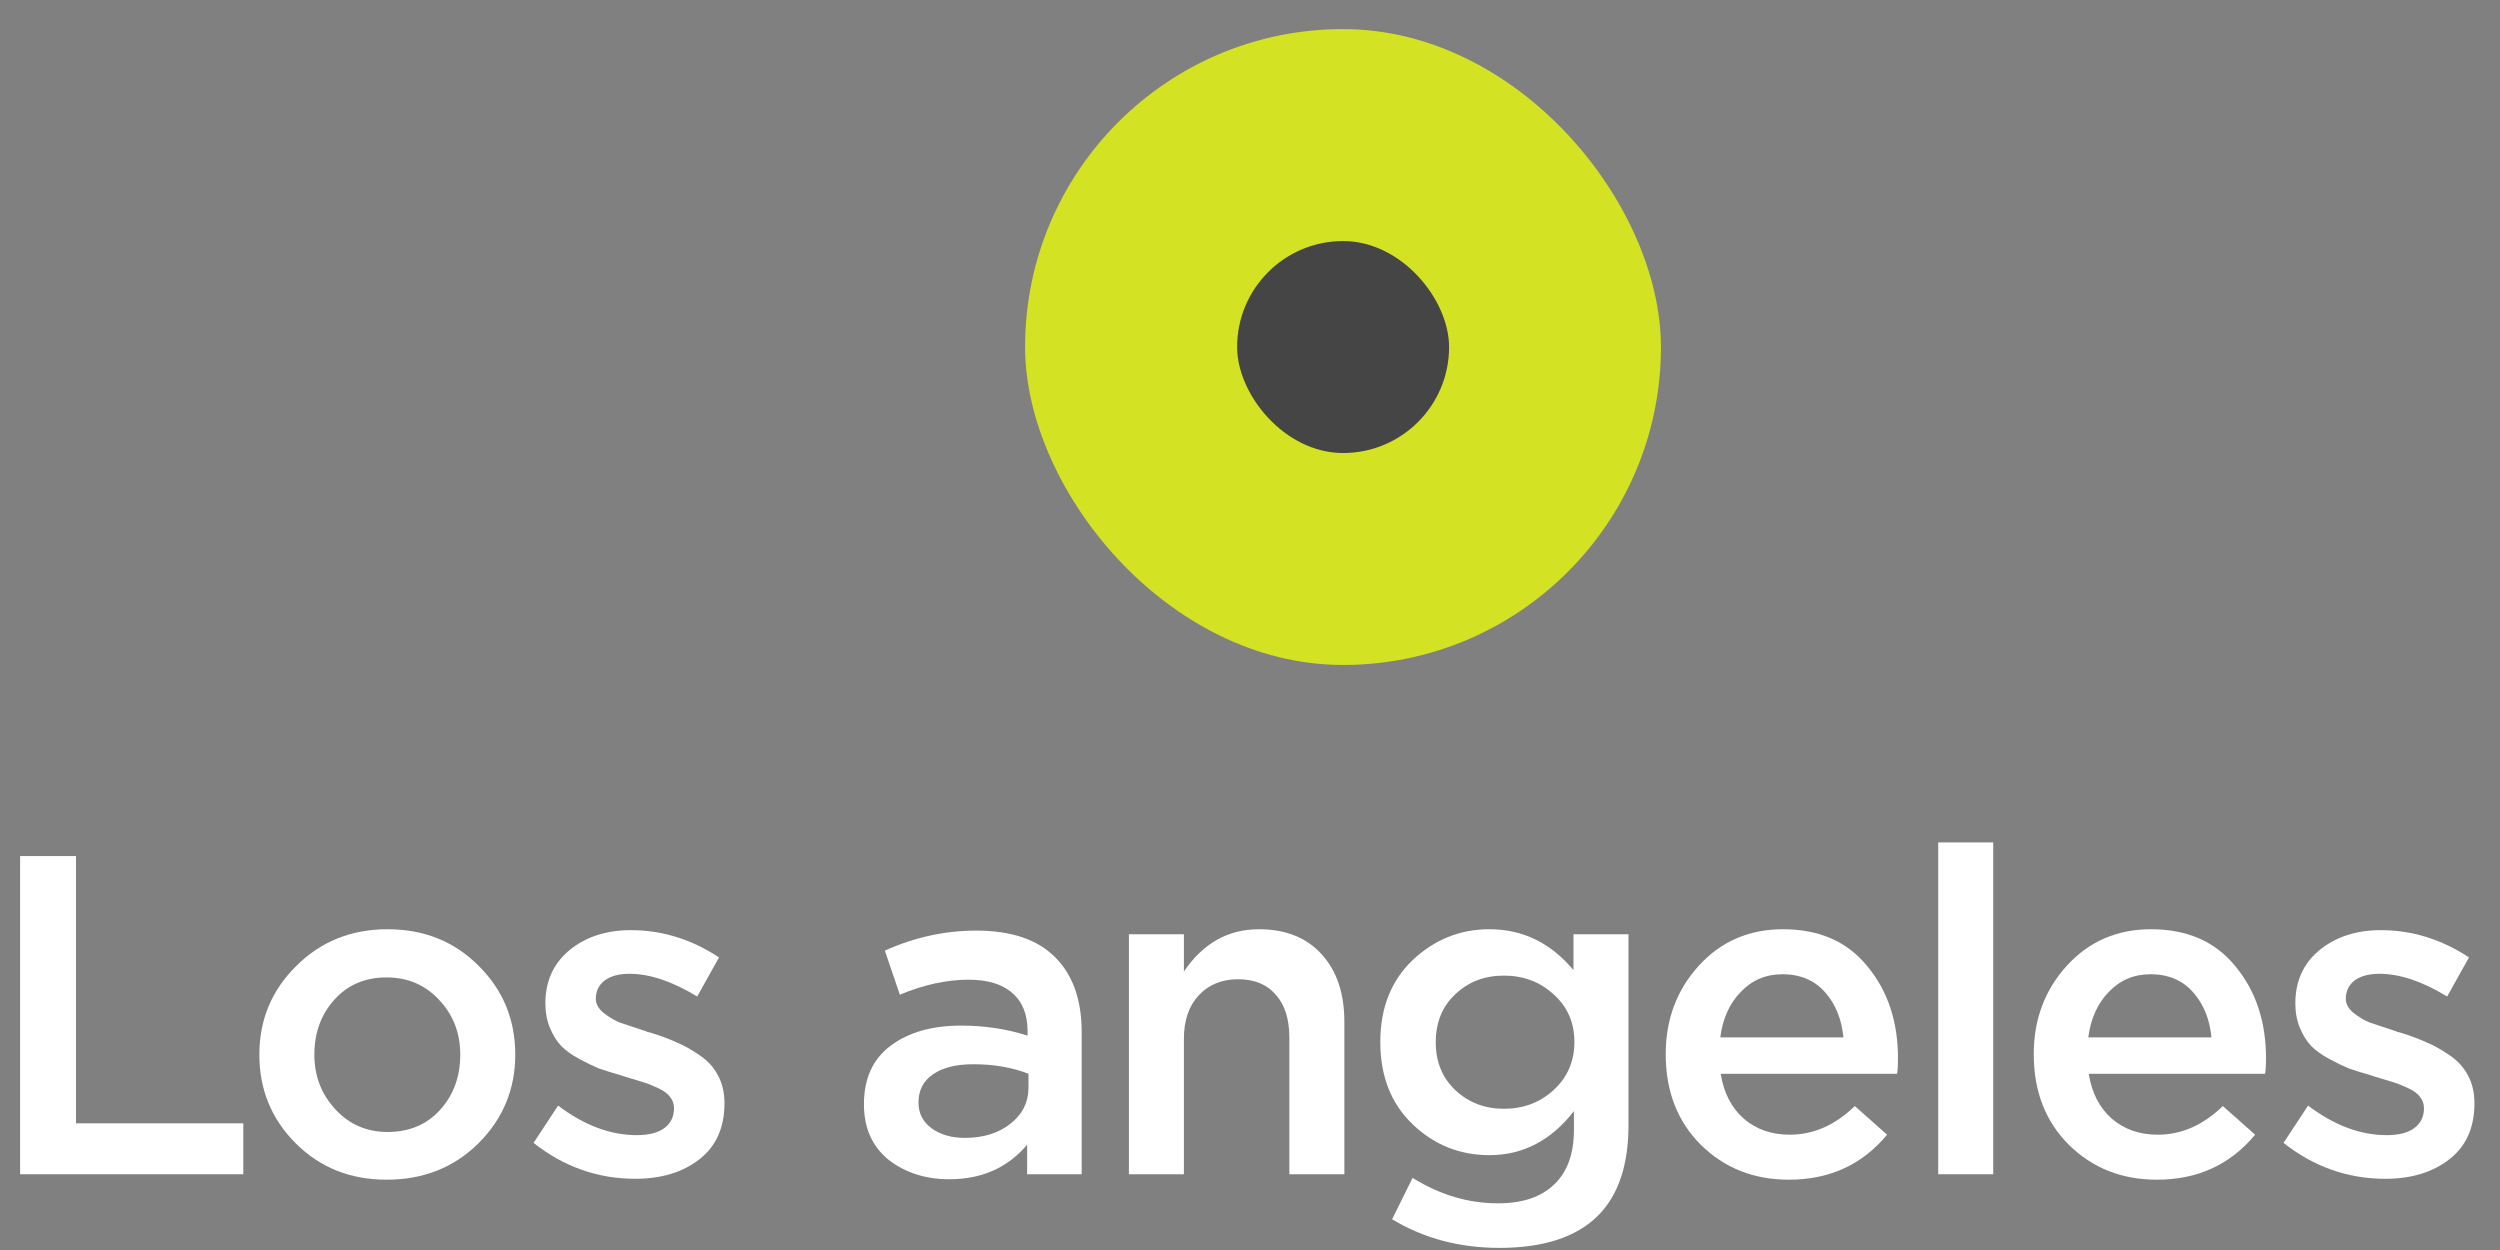 <?xml version="1.0" encoding="UTF-8"?> <svg xmlns="http://www.w3.org/2000/svg" width="66" height="33" viewBox="0 0 66 33" fill="none"><rect x="0" y="0" width="66" height="33" fill="#808080" stroke="none"/> <path d="M0.531 31V22.6H2.007V29.656H6.423V31H0.531Z" fill="white"></path> <path d="M10.207 31.144C9.247 31.144 8.447 30.824 7.807 30.184C7.167 29.544 6.847 28.764 6.847 27.844C6.847 26.924 7.171 26.144 7.819 25.504C8.467 24.856 9.271 24.532 10.231 24.532C11.191 24.532 11.991 24.852 12.631 25.492C13.279 26.132 13.603 26.916 13.603 27.844C13.603 28.756 13.279 29.536 12.631 30.184C11.983 30.824 11.175 31.144 10.207 31.144ZM10.231 29.884C10.807 29.884 11.271 29.688 11.623 29.296C11.975 28.904 12.151 28.42 12.151 27.844C12.151 27.276 11.967 26.796 11.599 26.404C11.231 26.004 10.767 25.804 10.207 25.804C9.639 25.804 9.179 26 8.827 26.392C8.475 26.784 8.299 27.268 8.299 27.844C8.299 28.404 8.483 28.884 8.851 29.284C9.219 29.684 9.679 29.884 10.231 29.884Z" fill="white"></path> <path d="M16.774 31.12C15.782 31.12 14.886 30.804 14.086 30.172L14.734 29.188C15.422 29.708 16.114 29.968 16.81 29.968C17.122 29.968 17.362 29.908 17.53 29.788C17.706 29.66 17.794 29.484 17.794 29.26C17.794 29.148 17.762 29.052 17.698 28.972C17.642 28.884 17.538 28.804 17.386 28.732C17.234 28.66 17.106 28.608 17.002 28.576C16.898 28.544 16.726 28.492 16.486 28.42L16.378 28.384C16.154 28.32 15.962 28.26 15.802 28.204C15.65 28.14 15.478 28.056 15.286 27.952C15.094 27.848 14.938 27.736 14.818 27.616C14.698 27.488 14.598 27.328 14.518 27.136C14.438 26.944 14.398 26.728 14.398 26.488C14.398 25.904 14.61 25.436 15.034 25.084C15.466 24.732 16.006 24.556 16.654 24.556C17.478 24.556 18.254 24.796 18.982 25.276L18.406 26.308C17.75 25.908 17.154 25.708 16.618 25.708C16.338 25.708 16.118 25.768 15.958 25.888C15.806 26.008 15.73 26.168 15.73 26.368C15.73 26.504 15.798 26.628 15.934 26.74C16.078 26.852 16.218 26.936 16.354 26.992C16.498 27.04 16.726 27.116 17.038 27.22C17.054 27.228 17.074 27.236 17.098 27.244C17.122 27.252 17.142 27.256 17.158 27.256C17.438 27.344 17.674 27.432 17.866 27.52C18.058 27.6 18.258 27.712 18.466 27.856C18.682 28 18.846 28.18 18.958 28.396C19.07 28.604 19.126 28.848 19.126 29.128C19.126 29.768 18.906 30.26 18.466 30.604C18.026 30.948 17.462 31.12 16.774 31.12Z" fill="white"></path> <path d="M28.556 31H27.116V30.22C26.604 30.828 25.92 31.132 25.064 31.132C24.432 31.132 23.896 30.96 23.456 30.616C23.024 30.264 22.808 29.776 22.808 29.152C22.808 28.472 23.044 27.956 23.516 27.604C23.988 27.252 24.608 27.076 25.376 27.076C25.992 27.076 26.576 27.164 27.128 27.34V27.22C27.128 26.78 26.992 26.444 26.72 26.212C26.456 25.98 26.072 25.864 25.568 25.864C24.992 25.864 24.388 25.996 23.756 26.26L23.36 25.096C24.144 24.744 24.948 24.568 25.772 24.568C26.692 24.568 27.384 24.8 27.848 25.264C28.32 25.728 28.556 26.388 28.556 27.244V31ZM27.152 28.708V28.348C26.72 28.18 26.236 28.096 25.7 28.096C25.244 28.096 24.888 28.184 24.632 28.36C24.376 28.536 24.248 28.784 24.248 29.104C24.248 29.392 24.364 29.62 24.596 29.788C24.828 29.956 25.12 30.04 25.472 30.04C25.96 30.04 26.36 29.916 26.672 29.668C26.992 29.42 27.152 29.1 27.152 28.708Z" fill="white"></path> <path d="M29.803 31V24.664H31.255V25.648C31.759 24.904 32.419 24.532 33.235 24.532C33.939 24.532 34.491 24.752 34.891 25.192C35.291 25.632 35.491 26.224 35.491 26.968V31H34.039V27.4C34.039 26.904 33.919 26.524 33.679 26.26C33.447 25.988 33.115 25.852 32.683 25.852C32.259 25.852 31.915 25.992 31.651 26.272C31.387 26.552 31.255 26.936 31.255 27.424V31H29.803Z" fill="white"></path> <path d="M39.584 32.944C38.528 32.944 37.584 32.692 36.752 32.188L37.292 31.096C38.012 31.544 38.764 31.768 39.548 31.768C40.196 31.768 40.692 31.6 41.036 31.264C41.38 30.936 41.552 30.456 41.552 29.824V29.332C40.952 30.108 40.208 30.496 39.32 30.496C38.536 30.496 37.86 30.224 37.292 29.68C36.724 29.136 36.44 28.412 36.44 27.508C36.44 26.612 36.724 25.892 37.292 25.348C37.868 24.804 38.544 24.532 39.32 24.532C40.2 24.532 40.94 24.892 41.54 25.612V24.664H42.992V29.704C42.992 30.76 42.724 31.556 42.188 32.092C41.62 32.66 40.752 32.944 39.584 32.944ZM39.704 29.272C40.216 29.272 40.652 29.108 41.012 28.78C41.38 28.444 41.564 28.02 41.564 27.508C41.564 26.996 41.38 26.576 41.012 26.248C40.652 25.92 40.216 25.756 39.704 25.756C39.192 25.756 38.764 25.92 38.42 26.248C38.076 26.568 37.904 26.992 37.904 27.52C37.904 28.032 38.076 28.452 38.42 28.78C38.772 29.108 39.2 29.272 39.704 29.272Z" fill="white"></path> <path d="M47.227 31.144C46.299 31.144 45.523 30.836 44.899 30.22C44.283 29.604 43.975 28.808 43.975 27.832C43.975 26.912 44.267 26.132 44.851 25.492C45.435 24.852 46.175 24.532 47.071 24.532C48.031 24.532 48.775 24.86 49.303 25.516C49.839 26.164 50.107 26.972 50.107 27.94C50.107 28.116 50.099 28.252 50.083 28.348H45.427C45.507 28.852 45.711 29.248 46.039 29.536C46.367 29.816 46.771 29.956 47.251 29.956C47.875 29.956 48.447 29.704 48.967 29.2L49.819 29.956C49.163 30.748 48.299 31.144 47.227 31.144ZM45.415 27.388H48.667C48.619 26.9 48.455 26.5 48.175 26.188C47.895 25.876 47.523 25.72 47.059 25.72C46.619 25.72 46.251 25.876 45.955 26.188C45.659 26.492 45.479 26.892 45.415 27.388Z" fill="white"></path> <path d="M51.169 31V22.24H52.621V31H51.169Z" fill="white"></path> <path d="M56.943 31.144C56.015 31.144 55.239 30.836 54.615 30.22C53.999 29.604 53.691 28.808 53.691 27.832C53.691 26.912 53.983 26.132 54.567 25.492C55.151 24.852 55.891 24.532 56.787 24.532C57.747 24.532 58.491 24.86 59.019 25.516C59.555 26.164 59.823 26.972 59.823 27.94C59.823 28.116 59.815 28.252 59.799 28.348H55.143C55.223 28.852 55.427 29.248 55.755 29.536C56.083 29.816 56.487 29.956 56.967 29.956C57.591 29.956 58.163 29.704 58.683 29.2L59.535 29.956C58.879 30.748 58.015 31.144 56.943 31.144ZM55.131 27.388H58.383C58.335 26.9 58.171 26.5 57.891 26.188C57.611 25.876 57.239 25.72 56.775 25.72C56.335 25.72 55.967 25.876 55.671 26.188C55.375 26.492 55.195 26.892 55.131 27.388Z" fill="white"></path> <path d="M62.973 31.12C61.981 31.12 61.085 30.804 60.285 30.172L60.933 29.188C61.621 29.708 62.313 29.968 63.009 29.968C63.321 29.968 63.561 29.908 63.729 29.788C63.905 29.66 63.993 29.484 63.993 29.26C63.993 29.148 63.961 29.052 63.897 28.972C63.841 28.884 63.737 28.804 63.585 28.732C63.433 28.66 63.305 28.608 63.201 28.576C63.097 28.544 62.925 28.492 62.685 28.42L62.577 28.384C62.353 28.32 62.161 28.26 62.001 28.204C61.849 28.14 61.677 28.056 61.485 27.952C61.293 27.848 61.137 27.736 61.017 27.616C60.897 27.488 60.797 27.328 60.717 27.136C60.637 26.944 60.597 26.728 60.597 26.488C60.597 25.904 60.809 25.436 61.233 25.084C61.665 24.732 62.205 24.556 62.853 24.556C63.677 24.556 64.453 24.796 65.181 25.276L64.605 26.308C63.949 25.908 63.353 25.708 62.817 25.708C62.537 25.708 62.317 25.768 62.157 25.888C62.005 26.008 61.929 26.168 61.929 26.368C61.929 26.504 61.997 26.628 62.133 26.74C62.277 26.852 62.417 26.936 62.553 26.992C62.697 27.04 62.925 27.116 63.237 27.22C63.253 27.228 63.273 27.236 63.297 27.244C63.321 27.252 63.341 27.256 63.357 27.256C63.637 27.344 63.873 27.432 64.065 27.52C64.257 27.6 64.457 27.712 64.665 27.856C64.881 28 65.045 28.18 65.157 28.396C65.269 28.604 65.325 28.848 65.325 29.128C65.325 29.768 65.105 30.26 64.665 30.604C64.225 30.948 63.661 31.12 62.973 31.12Z" fill="white"></path> <rect x="27.062" y="0.768" width="16.787" height="16.787" rx="8.393" fill="#D3E223"></rect> <rect x="32.66" y="6.364" width="5.596" height="5.596" rx="2.798" fill="#454545"></rect> </svg> 